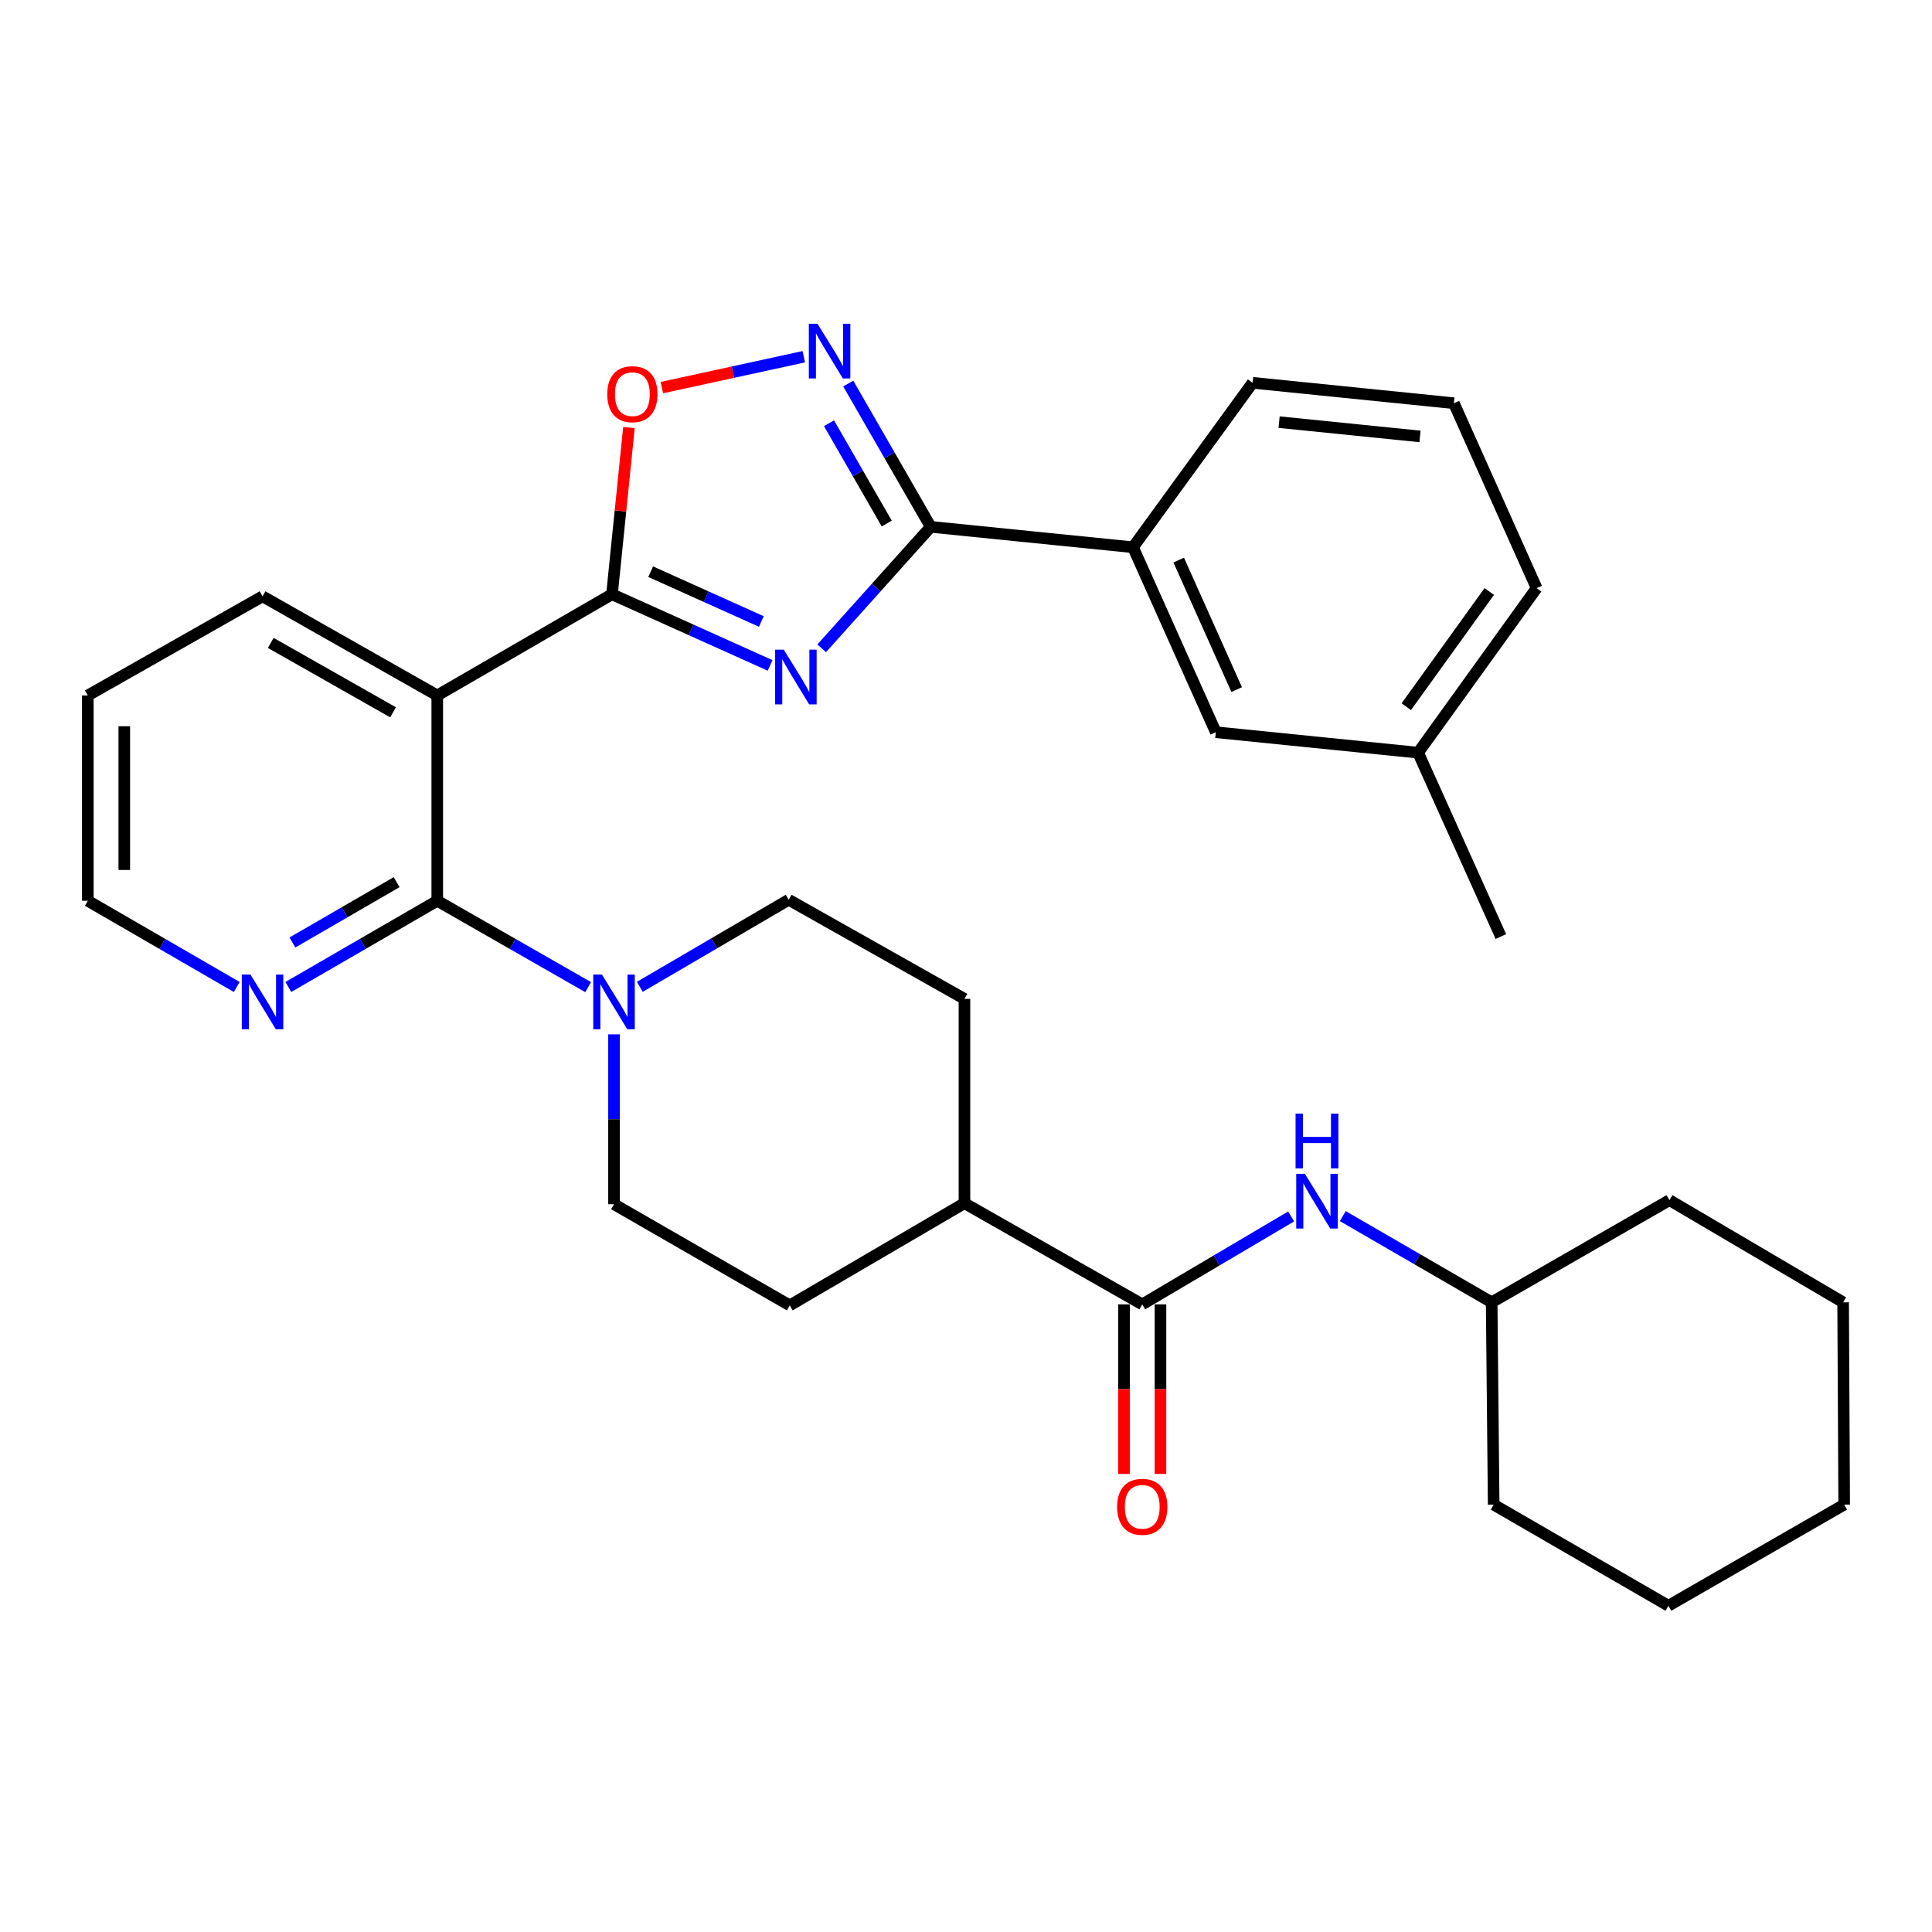 <?xml version='1.0' encoding='iso-8859-1'?>
<svg version='1.1' baseProfile='full'
              xmlns='http://www.w3.org/2000/svg'
                      xmlns:rdkit='http://www.rdkit.org/xml'
                      xmlns:xlink='http://www.w3.org/1999/xlink'
                  xml:space='preserve'
width='1000px' height='1000px' viewBox='0 0 1000 1000'>
<!-- END OF HEADER -->
<rect style='opacity:1.0;fill:#FFFFFF;stroke:none' width='1000' height='1000' x='0' y='0'> </rect>
<path class='bond-0' d='M 398.602,344.425 L 357.682,326.009' style='fill:none;fill-rule:evenodd;stroke:#0000FF;stroke-width:6px;stroke-linecap:butt;stroke-linejoin:miter;stroke-opacity:1' />
<path class='bond-0' d='M 357.682,326.009 L 316.762,307.594' style='fill:none;fill-rule:evenodd;stroke:#000000;stroke-width:6px;stroke-linecap:butt;stroke-linejoin:miter;stroke-opacity:1' />
<path class='bond-0' d='M 394.073,321.687 L 365.429,308.796' style='fill:none;fill-rule:evenodd;stroke:#0000FF;stroke-width:6px;stroke-linecap:butt;stroke-linejoin:miter;stroke-opacity:1' />
<path class='bond-0' d='M 365.429,308.796 L 336.785,295.905' style='fill:none;fill-rule:evenodd;stroke:#000000;stroke-width:6px;stroke-linecap:butt;stroke-linejoin:miter;stroke-opacity:1' />
<path class='bond-1' d='M 425.304,335.56 L 453.523,304.127' style='fill:none;fill-rule:evenodd;stroke:#0000FF;stroke-width:6px;stroke-linecap:butt;stroke-linejoin:miter;stroke-opacity:1' />
<path class='bond-1' d='M 453.523,304.127 L 481.742,272.693' style='fill:none;fill-rule:evenodd;stroke:#000000;stroke-width:6px;stroke-linecap:butt;stroke-linejoin:miter;stroke-opacity:1' />
<path class='bond-2' d='M 316.762,307.594 L 226.323,359.965' style='fill:none;fill-rule:evenodd;stroke:#000000;stroke-width:6px;stroke-linecap:butt;stroke-linejoin:miter;stroke-opacity:1' />
<path class='bond-5' d='M 316.762,307.594 L 321.153,264.45' style='fill:none;fill-rule:evenodd;stroke:#000000;stroke-width:6px;stroke-linecap:butt;stroke-linejoin:miter;stroke-opacity:1' />
<path class='bond-5' d='M 321.153,264.45 L 325.544,221.306' style='fill:none;fill-rule:evenodd;stroke:#FF0000;stroke-width:6px;stroke-linecap:butt;stroke-linejoin:miter;stroke-opacity:1' />
<path class='bond-4' d='M 481.742,272.693 L 460.397,235.608' style='fill:none;fill-rule:evenodd;stroke:#000000;stroke-width:6px;stroke-linecap:butt;stroke-linejoin:miter;stroke-opacity:1' />
<path class='bond-4' d='M 460.397,235.608 L 439.052,198.524' style='fill:none;fill-rule:evenodd;stroke:#0000FF;stroke-width:6px;stroke-linecap:butt;stroke-linejoin:miter;stroke-opacity:1' />
<path class='bond-4' d='M 458.979,270.984 L 444.037,245.025' style='fill:none;fill-rule:evenodd;stroke:#000000;stroke-width:6px;stroke-linecap:butt;stroke-linejoin:miter;stroke-opacity:1' />
<path class='bond-4' d='M 444.037,245.025 L 429.095,219.066' style='fill:none;fill-rule:evenodd;stroke:#0000FF;stroke-width:6px;stroke-linecap:butt;stroke-linejoin:miter;stroke-opacity:1' />
<path class='bond-9' d='M 481.742,272.693 L 586.444,283.254' style='fill:none;fill-rule:evenodd;stroke:#000000;stroke-width:6px;stroke-linecap:butt;stroke-linejoin:miter;stroke-opacity:1' />
<path class='bond-3' d='M 226.323,359.965 L 226.323,466.24' style='fill:none;fill-rule:evenodd;stroke:#000000;stroke-width:6px;stroke-linecap:butt;stroke-linejoin:miter;stroke-opacity:1' />
<path class='bond-18' d='M 226.323,359.965 L 135.894,308.653' style='fill:none;fill-rule:evenodd;stroke:#000000;stroke-width:6px;stroke-linecap:butt;stroke-linejoin:miter;stroke-opacity:1' />
<path class='bond-18' d='M 203.442,368.686 L 140.142,332.767' style='fill:none;fill-rule:evenodd;stroke:#000000;stroke-width:6px;stroke-linecap:butt;stroke-linejoin:miter;stroke-opacity:1' />
<path class='bond-6' d='M 226.323,466.24 L 265.379,488.589' style='fill:none;fill-rule:evenodd;stroke:#000000;stroke-width:6px;stroke-linecap:butt;stroke-linejoin:miter;stroke-opacity:1' />
<path class='bond-6' d='M 265.379,488.589 L 304.435,510.937' style='fill:none;fill-rule:evenodd;stroke:#0000FF;stroke-width:6px;stroke-linecap:butt;stroke-linejoin:miter;stroke-opacity:1' />
<path class='bond-10' d='M 226.323,466.24 L 187.784,488.55' style='fill:none;fill-rule:evenodd;stroke:#000000;stroke-width:6px;stroke-linecap:butt;stroke-linejoin:miter;stroke-opacity:1' />
<path class='bond-10' d='M 187.784,488.55 L 149.246,510.861' style='fill:none;fill-rule:evenodd;stroke:#0000FF;stroke-width:6px;stroke-linecap:butt;stroke-linejoin:miter;stroke-opacity:1' />
<path class='bond-10' d='M 205.304,456.597 L 178.327,472.214' style='fill:none;fill-rule:evenodd;stroke:#000000;stroke-width:6px;stroke-linecap:butt;stroke-linejoin:miter;stroke-opacity:1' />
<path class='bond-10' d='M 178.327,472.214 L 151.35,487.831' style='fill:none;fill-rule:evenodd;stroke:#0000FF;stroke-width:6px;stroke-linecap:butt;stroke-linejoin:miter;stroke-opacity:1' />
<path class='bond-32' d='M 416.04,184.644 L 379.311,192.632' style='fill:none;fill-rule:evenodd;stroke:#0000FF;stroke-width:6px;stroke-linecap:butt;stroke-linejoin:miter;stroke-opacity:1' />
<path class='bond-32' d='M 379.311,192.632 L 342.582,200.62' style='fill:none;fill-rule:evenodd;stroke:#FF0000;stroke-width:6px;stroke-linecap:butt;stroke-linejoin:miter;stroke-opacity:1' />
<path class='bond-12' d='M 331.169,510.779 L 369.699,488.247' style='fill:none;fill-rule:evenodd;stroke:#0000FF;stroke-width:6px;stroke-linecap:butt;stroke-linejoin:miter;stroke-opacity:1' />
<path class='bond-12' d='M 369.699,488.247 L 408.229,465.716' style='fill:none;fill-rule:evenodd;stroke:#000000;stroke-width:6px;stroke-linecap:butt;stroke-linejoin:miter;stroke-opacity:1' />
<path class='bond-13' d='M 317.811,535.368 L 317.811,579.33' style='fill:none;fill-rule:evenodd;stroke:#0000FF;stroke-width:6px;stroke-linecap:butt;stroke-linejoin:miter;stroke-opacity:1' />
<path class='bond-13' d='M 317.811,579.33 L 317.811,623.292' style='fill:none;fill-rule:evenodd;stroke:#000000;stroke-width:6px;stroke-linecap:butt;stroke-linejoin:miter;stroke-opacity:1' />
<path class='bond-7' d='M 591.226,675.14 L 499.203,622.768' style='fill:none;fill-rule:evenodd;stroke:#000000;stroke-width:6px;stroke-linecap:butt;stroke-linejoin:miter;stroke-opacity:1' />
<path class='bond-8' d='M 591.226,675.14 L 629.763,652.381' style='fill:none;fill-rule:evenodd;stroke:#000000;stroke-width:6px;stroke-linecap:butt;stroke-linejoin:miter;stroke-opacity:1' />
<path class='bond-8' d='M 629.763,652.381 L 668.299,629.623' style='fill:none;fill-rule:evenodd;stroke:#0000FF;stroke-width:6px;stroke-linecap:butt;stroke-linejoin:miter;stroke-opacity:1' />
<path class='bond-14' d='M 581.788,675.14 L 581.788,719.022' style='fill:none;fill-rule:evenodd;stroke:#000000;stroke-width:6px;stroke-linecap:butt;stroke-linejoin:miter;stroke-opacity:1' />
<path class='bond-14' d='M 581.788,719.022 L 581.788,762.904' style='fill:none;fill-rule:evenodd;stroke:#FF0000;stroke-width:6px;stroke-linecap:butt;stroke-linejoin:miter;stroke-opacity:1' />
<path class='bond-14' d='M 600.664,675.14 L 600.664,719.022' style='fill:none;fill-rule:evenodd;stroke:#000000;stroke-width:6px;stroke-linecap:butt;stroke-linejoin:miter;stroke-opacity:1' />
<path class='bond-14' d='M 600.664,719.022 L 600.664,762.904' style='fill:none;fill-rule:evenodd;stroke:#FF0000;stroke-width:6px;stroke-linecap:butt;stroke-linejoin:miter;stroke-opacity:1' />
<path class='bond-19' d='M 695.017,629.46 L 733.55,651.77' style='fill:none;fill-rule:evenodd;stroke:#0000FF;stroke-width:6px;stroke-linecap:butt;stroke-linejoin:miter;stroke-opacity:1' />
<path class='bond-19' d='M 733.55,651.77 L 772.083,674.08' style='fill:none;fill-rule:evenodd;stroke:#000000;stroke-width:6px;stroke-linecap:butt;stroke-linejoin:miter;stroke-opacity:1' />
<path class='bond-15' d='M 586.444,283.254 L 629.304,378.999' style='fill:none;fill-rule:evenodd;stroke:#000000;stroke-width:6px;stroke-linecap:butt;stroke-linejoin:miter;stroke-opacity:1' />
<path class='bond-15' d='M 610.102,289.903 L 640.104,356.925' style='fill:none;fill-rule:evenodd;stroke:#000000;stroke-width:6px;stroke-linecap:butt;stroke-linejoin:miter;stroke-opacity:1' />
<path class='bond-21' d='M 586.444,283.254 L 648.338,198.131' style='fill:none;fill-rule:evenodd;stroke:#000000;stroke-width:6px;stroke-linecap:butt;stroke-linejoin:miter;stroke-opacity:1' />
<path class='bond-34' d='M 122.541,510.862 L 83.998,488.551' style='fill:none;fill-rule:evenodd;stroke:#0000FF;stroke-width:6px;stroke-linecap:butt;stroke-linejoin:miter;stroke-opacity:1' />
<path class='bond-34' d='M 83.998,488.551 L 45.455,466.24' style='fill:none;fill-rule:evenodd;stroke:#000000;stroke-width:6px;stroke-linecap:butt;stroke-linejoin:miter;stroke-opacity:1' />
<path class='bond-11' d='M 499.203,622.768 L 408.774,675.664' style='fill:none;fill-rule:evenodd;stroke:#000000;stroke-width:6px;stroke-linecap:butt;stroke-linejoin:miter;stroke-opacity:1' />
<path class='bond-35' d='M 499.203,622.768 L 499.203,517.018' style='fill:none;fill-rule:evenodd;stroke:#000000;stroke-width:6px;stroke-linecap:butt;stroke-linejoin:miter;stroke-opacity:1' />
<path class='bond-16' d='M 408.229,465.716 L 499.203,517.018' style='fill:none;fill-rule:evenodd;stroke:#000000;stroke-width:6px;stroke-linecap:butt;stroke-linejoin:miter;stroke-opacity:1' />
<path class='bond-17' d='M 317.811,623.292 L 408.774,675.664' style='fill:none;fill-rule:evenodd;stroke:#000000;stroke-width:6px;stroke-linecap:butt;stroke-linejoin:miter;stroke-opacity:1' />
<path class='bond-20' d='M 629.304,378.999 L 734.016,389.581' style='fill:none;fill-rule:evenodd;stroke:#000000;stroke-width:6px;stroke-linecap:butt;stroke-linejoin:miter;stroke-opacity:1' />
<path class='bond-28' d='M 135.894,308.653 L 45.455,359.965' style='fill:none;fill-rule:evenodd;stroke:#000000;stroke-width:6px;stroke-linecap:butt;stroke-linejoin:miter;stroke-opacity:1' />
<path class='bond-26' d='M 772.083,674.08 L 773.122,778.792' style='fill:none;fill-rule:evenodd;stroke:#000000;stroke-width:6px;stroke-linecap:butt;stroke-linejoin:miter;stroke-opacity:1' />
<path class='bond-27' d='M 772.083,674.08 L 864.106,621.195' style='fill:none;fill-rule:evenodd;stroke:#000000;stroke-width:6px;stroke-linecap:butt;stroke-linejoin:miter;stroke-opacity:1' />
<path class='bond-25' d='M 734.016,389.581 L 776.844,484.749' style='fill:none;fill-rule:evenodd;stroke:#000000;stroke-width:6px;stroke-linecap:butt;stroke-linejoin:miter;stroke-opacity:1' />
<path class='bond-33' d='M 734.016,389.581 L 795.354,304.416' style='fill:none;fill-rule:evenodd;stroke:#000000;stroke-width:6px;stroke-linecap:butt;stroke-linejoin:miter;stroke-opacity:1' />
<path class='bond-33' d='M 727.899,365.774 L 770.836,306.159' style='fill:none;fill-rule:evenodd;stroke:#000000;stroke-width:6px;stroke-linecap:butt;stroke-linejoin:miter;stroke-opacity:1' />
<path class='bond-22' d='M 648.338,198.131 L 752.525,208.702' style='fill:none;fill-rule:evenodd;stroke:#000000;stroke-width:6px;stroke-linecap:butt;stroke-linejoin:miter;stroke-opacity:1' />
<path class='bond-22' d='M 662.06,218.497 L 734.992,225.896' style='fill:none;fill-rule:evenodd;stroke:#000000;stroke-width:6px;stroke-linecap:butt;stroke-linejoin:miter;stroke-opacity:1' />
<path class='bond-24' d='M 752.525,208.702 L 795.354,304.416' style='fill:none;fill-rule:evenodd;stroke:#000000;stroke-width:6px;stroke-linecap:butt;stroke-linejoin:miter;stroke-opacity:1' />
<path class='bond-23' d='M 45.455,466.24 L 45.455,359.965' style='fill:none;fill-rule:evenodd;stroke:#000000;stroke-width:6px;stroke-linecap:butt;stroke-linejoin:miter;stroke-opacity:1' />
<path class='bond-23' d='M 64.331,450.299 L 64.331,375.907' style='fill:none;fill-rule:evenodd;stroke:#000000;stroke-width:6px;stroke-linecap:butt;stroke-linejoin:miter;stroke-opacity:1' />
<path class='bond-30' d='M 773.122,778.792 L 863.561,831.133' style='fill:none;fill-rule:evenodd;stroke:#000000;stroke-width:6px;stroke-linecap:butt;stroke-linejoin:miter;stroke-opacity:1' />
<path class='bond-29' d='M 864.106,621.195 L 954,674.08' style='fill:none;fill-rule:evenodd;stroke:#000000;stroke-width:6px;stroke-linecap:butt;stroke-linejoin:miter;stroke-opacity:1' />
<path class='bond-31' d='M 954,674.08 L 954.545,778.792' style='fill:none;fill-rule:evenodd;stroke:#000000;stroke-width:6px;stroke-linecap:butt;stroke-linejoin:miter;stroke-opacity:1' />
<path class='bond-36' d='M 863.561,831.133 L 954.545,778.792' style='fill:none;fill-rule:evenodd;stroke:#000000;stroke-width:6px;stroke-linecap:butt;stroke-linejoin:miter;stroke-opacity:1' />
<path  class='atom-0' d='M 405.692 336.273
L 414.972 351.273
Q 415.892 352.753, 417.372 355.433
Q 418.852 358.113, 418.932 358.273
L 418.932 336.273
L 422.692 336.273
L 422.692 364.593
L 418.812 364.593
L 408.852 348.193
Q 407.692 346.273, 406.452 344.073
Q 405.252 341.873, 404.892 341.193
L 404.892 364.593
L 401.212 364.593
L 401.212 336.273
L 405.692 336.273
' fill='#0000FF'/>
<path  class='atom-5' d='M 423.132 167.58
L 432.412 182.58
Q 433.332 184.06, 434.812 186.74
Q 436.292 189.42, 436.372 189.58
L 436.372 167.58
L 440.132 167.58
L 440.132 195.9
L 436.252 195.9
L 426.292 179.5
Q 425.132 177.58, 423.892 175.38
Q 422.692 173.18, 422.332 172.5
L 422.332 195.9
L 418.652 195.9
L 418.652 167.58
L 423.132 167.58
' fill='#0000FF'/>
<path  class='atom-6' d='M 314.312 204.021
Q 314.312 197.221, 317.672 193.421
Q 321.032 189.621, 327.312 189.621
Q 333.592 189.621, 336.952 193.421
Q 340.312 197.221, 340.312 204.021
Q 340.312 210.901, 336.912 214.821
Q 333.512 218.701, 327.312 218.701
Q 321.072 218.701, 317.672 214.821
Q 314.312 210.941, 314.312 204.021
M 327.312 215.501
Q 331.632 215.501, 333.952 212.621
Q 336.312 209.701, 336.312 204.021
Q 336.312 198.461, 333.952 195.661
Q 331.632 192.821, 327.312 192.821
Q 322.992 192.821, 320.632 195.621
Q 318.312 198.421, 318.312 204.021
Q 318.312 209.741, 320.632 212.621
Q 322.992 215.501, 327.312 215.501
' fill='#FF0000'/>
<path  class='atom-7' d='M 311.551 504.431
L 320.831 519.431
Q 321.751 520.911, 323.231 523.591
Q 324.711 526.271, 324.791 526.431
L 324.791 504.431
L 328.551 504.431
L 328.551 532.751
L 324.671 532.751
L 314.711 516.351
Q 313.551 514.431, 312.311 512.231
Q 311.111 510.031, 310.751 509.351
L 310.751 532.751
L 307.071 532.751
L 307.071 504.431
L 311.551 504.431
' fill='#0000FF'/>
<path  class='atom-9' d='M 675.405 607.57
L 684.685 622.57
Q 685.605 624.05, 687.085 626.73
Q 688.565 629.41, 688.645 629.57
L 688.645 607.57
L 692.405 607.57
L 692.405 635.89
L 688.525 635.89
L 678.565 619.49
Q 677.405 617.57, 676.165 615.37
Q 674.965 613.17, 674.605 612.49
L 674.605 635.89
L 670.925 635.89
L 670.925 607.57
L 675.405 607.57
' fill='#0000FF'/>
<path  class='atom-9' d='M 670.585 576.418
L 674.425 576.418
L 674.425 588.458
L 688.905 588.458
L 688.905 576.418
L 692.745 576.418
L 692.745 604.738
L 688.905 604.738
L 688.905 591.658
L 674.425 591.658
L 674.425 604.738
L 670.585 604.738
L 670.585 576.418
' fill='#0000FF'/>
<path  class='atom-11' d='M 129.634 504.431
L 138.914 519.431
Q 139.834 520.911, 141.314 523.591
Q 142.794 526.271, 142.874 526.431
L 142.874 504.431
L 146.634 504.431
L 146.634 532.751
L 142.754 532.751
L 132.794 516.351
Q 131.634 514.431, 130.394 512.231
Q 129.194 510.031, 128.834 509.351
L 128.834 532.751
L 125.154 532.751
L 125.154 504.431
L 129.634 504.431
' fill='#0000FF'/>
<path  class='atom-15' d='M 578.226 779.921
Q 578.226 773.121, 581.586 769.321
Q 584.946 765.521, 591.226 765.521
Q 597.506 765.521, 600.866 769.321
Q 604.226 773.121, 604.226 779.921
Q 604.226 786.801, 600.826 790.721
Q 597.426 794.601, 591.226 794.601
Q 584.986 794.601, 581.586 790.721
Q 578.226 786.841, 578.226 779.921
M 591.226 791.401
Q 595.546 791.401, 597.866 788.521
Q 600.226 785.601, 600.226 779.921
Q 600.226 774.361, 597.866 771.561
Q 595.546 768.721, 591.226 768.721
Q 586.906 768.721, 584.546 771.521
Q 582.226 774.321, 582.226 779.921
Q 582.226 785.641, 584.546 788.521
Q 586.906 791.401, 591.226 791.401
' fill='#FF0000'/>
</svg>
